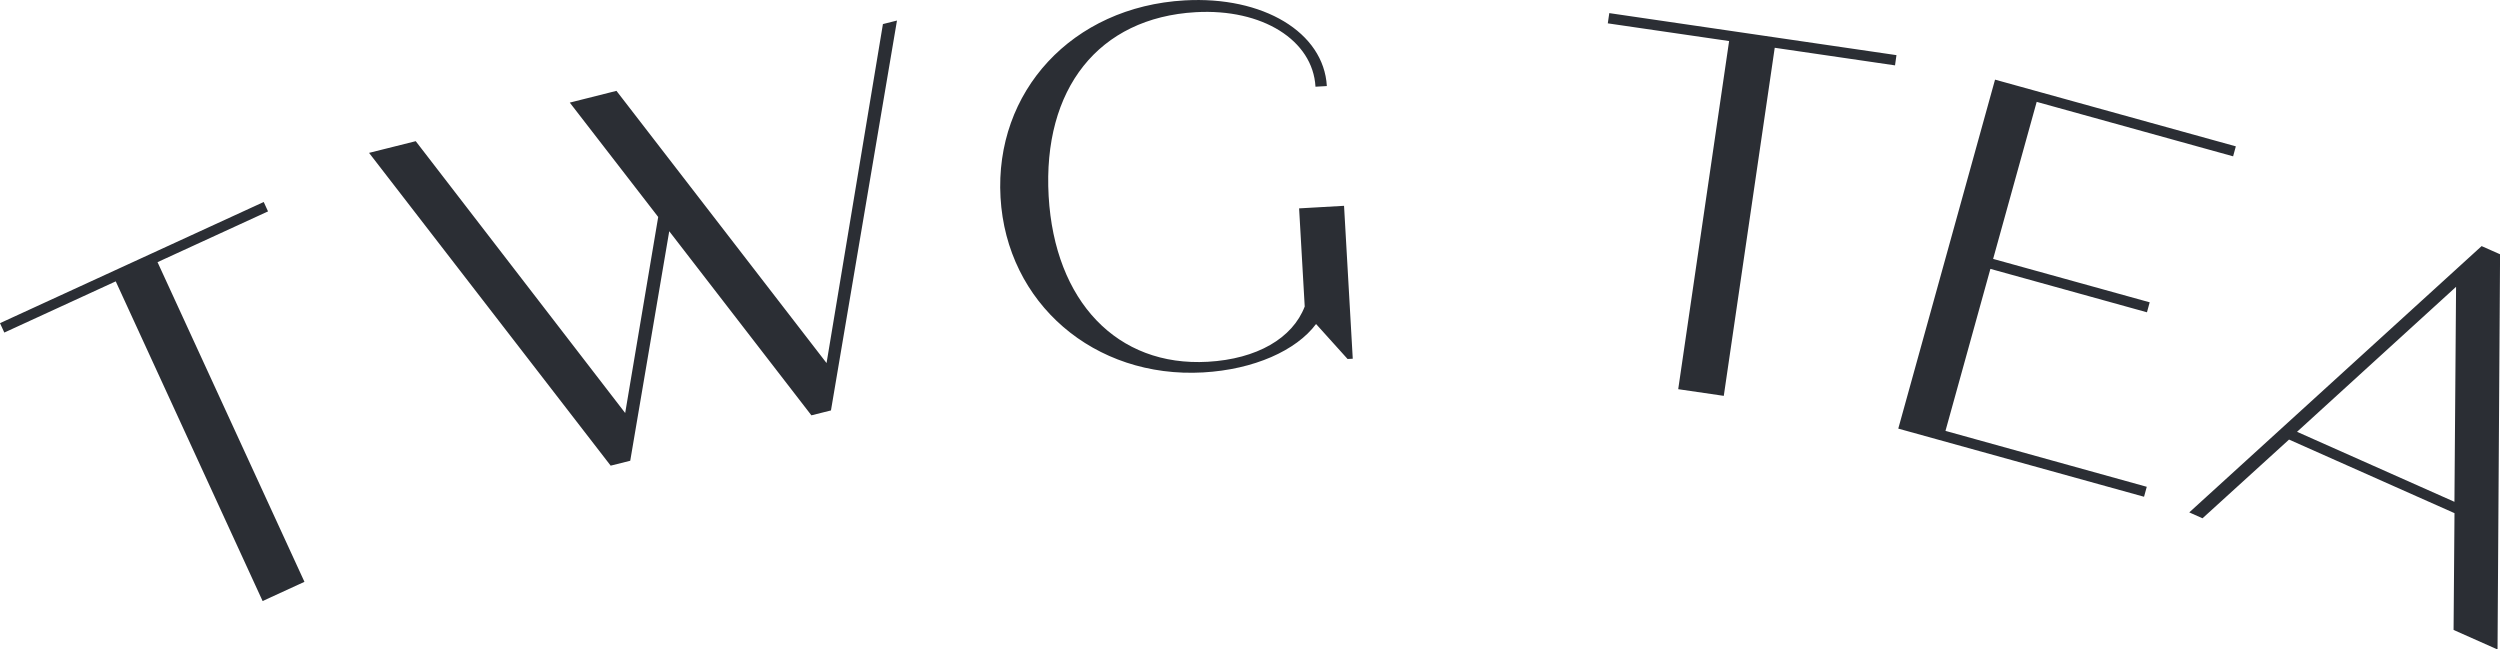 <svg xmlns="http://www.w3.org/2000/svg" xmlns:xlink="http://www.w3.org/1999/xlink" width="183.634" height="47.707" viewBox="0 0 183.634 47.707">
  <defs>
    <clipPath id="clip-path">
      <path id="패스_908" data-name="패스 908" d="M0,0H183.634V-47.707H0Z" fill="none"/>
    </clipPath>
  </defs>
  <g id="그룹_280" data-name="그룹 280" transform="translate(0 47.707)">
    <g id="그룹_279" data-name="그룹 279" clip-path="url(#clip-path)">
      <g id="그룹_278" data-name="그룹 278" transform="translate(19.371 -32.87)">
        <path id="패스_907" data-name="패스 907" d="M0,0-19.371,8.9l.317.691,8.184-3.761L-.081,29.312,2.992,27.9-7.8,4.419.317.691ZM45.483-13.069l-4.141,24.9L25.91-8.163,22.482-7.3l6.494,8.4-2.425,14.4L11.166-4.467l-3.428.859L25.485,19.367l1.437-.36L29.787,2.148,40.229,15.671l1.437-.36,4.849-28.639ZM76.053.469l.412,7.209c-.895,2.334-3.511,3.854-7.115,4.059C62.673,12.118,58.1,7.279,57.656-.423c-.45-7.891,3.668-13.112,10.8-13.519,4.895-.279,8.606,2.059,8.8,5.474l.834-.048c-.225-3.945-4.679-6.622-10.445-6.293-8.271.471-13.968,6.7-13.524,14.474s6.887,13.309,14.892,12.853c3.718-.212,6.836-1.608,8.285-3.556l2.316,2.57.38-.021L79.354.281Zm43.878-11.256L98.837-13.874l-.11.752,8.911,1.3L103.9,13.75l3.347.49,3.742-25.568,8.836,1.293Zm3.6,27.6,3.3-11.9,11.5,3.189.2-.733-11.5-3.188,3.2-11.535,14.428,4,.2-.733-17.687-4.9-7.108,25.633,18.053,5.006.2-.732Zm37.322,14.621,3.229,1.436.186-29.03-1.355-.6L141.439,22.8l.972.433,6.356-5.782,12.153,5.405ZM149.354,16.881l11.682-10.65-.12,15.792Z" fill="#2b2e34"/>
      </g>
    </g>
  </g>
</svg>
